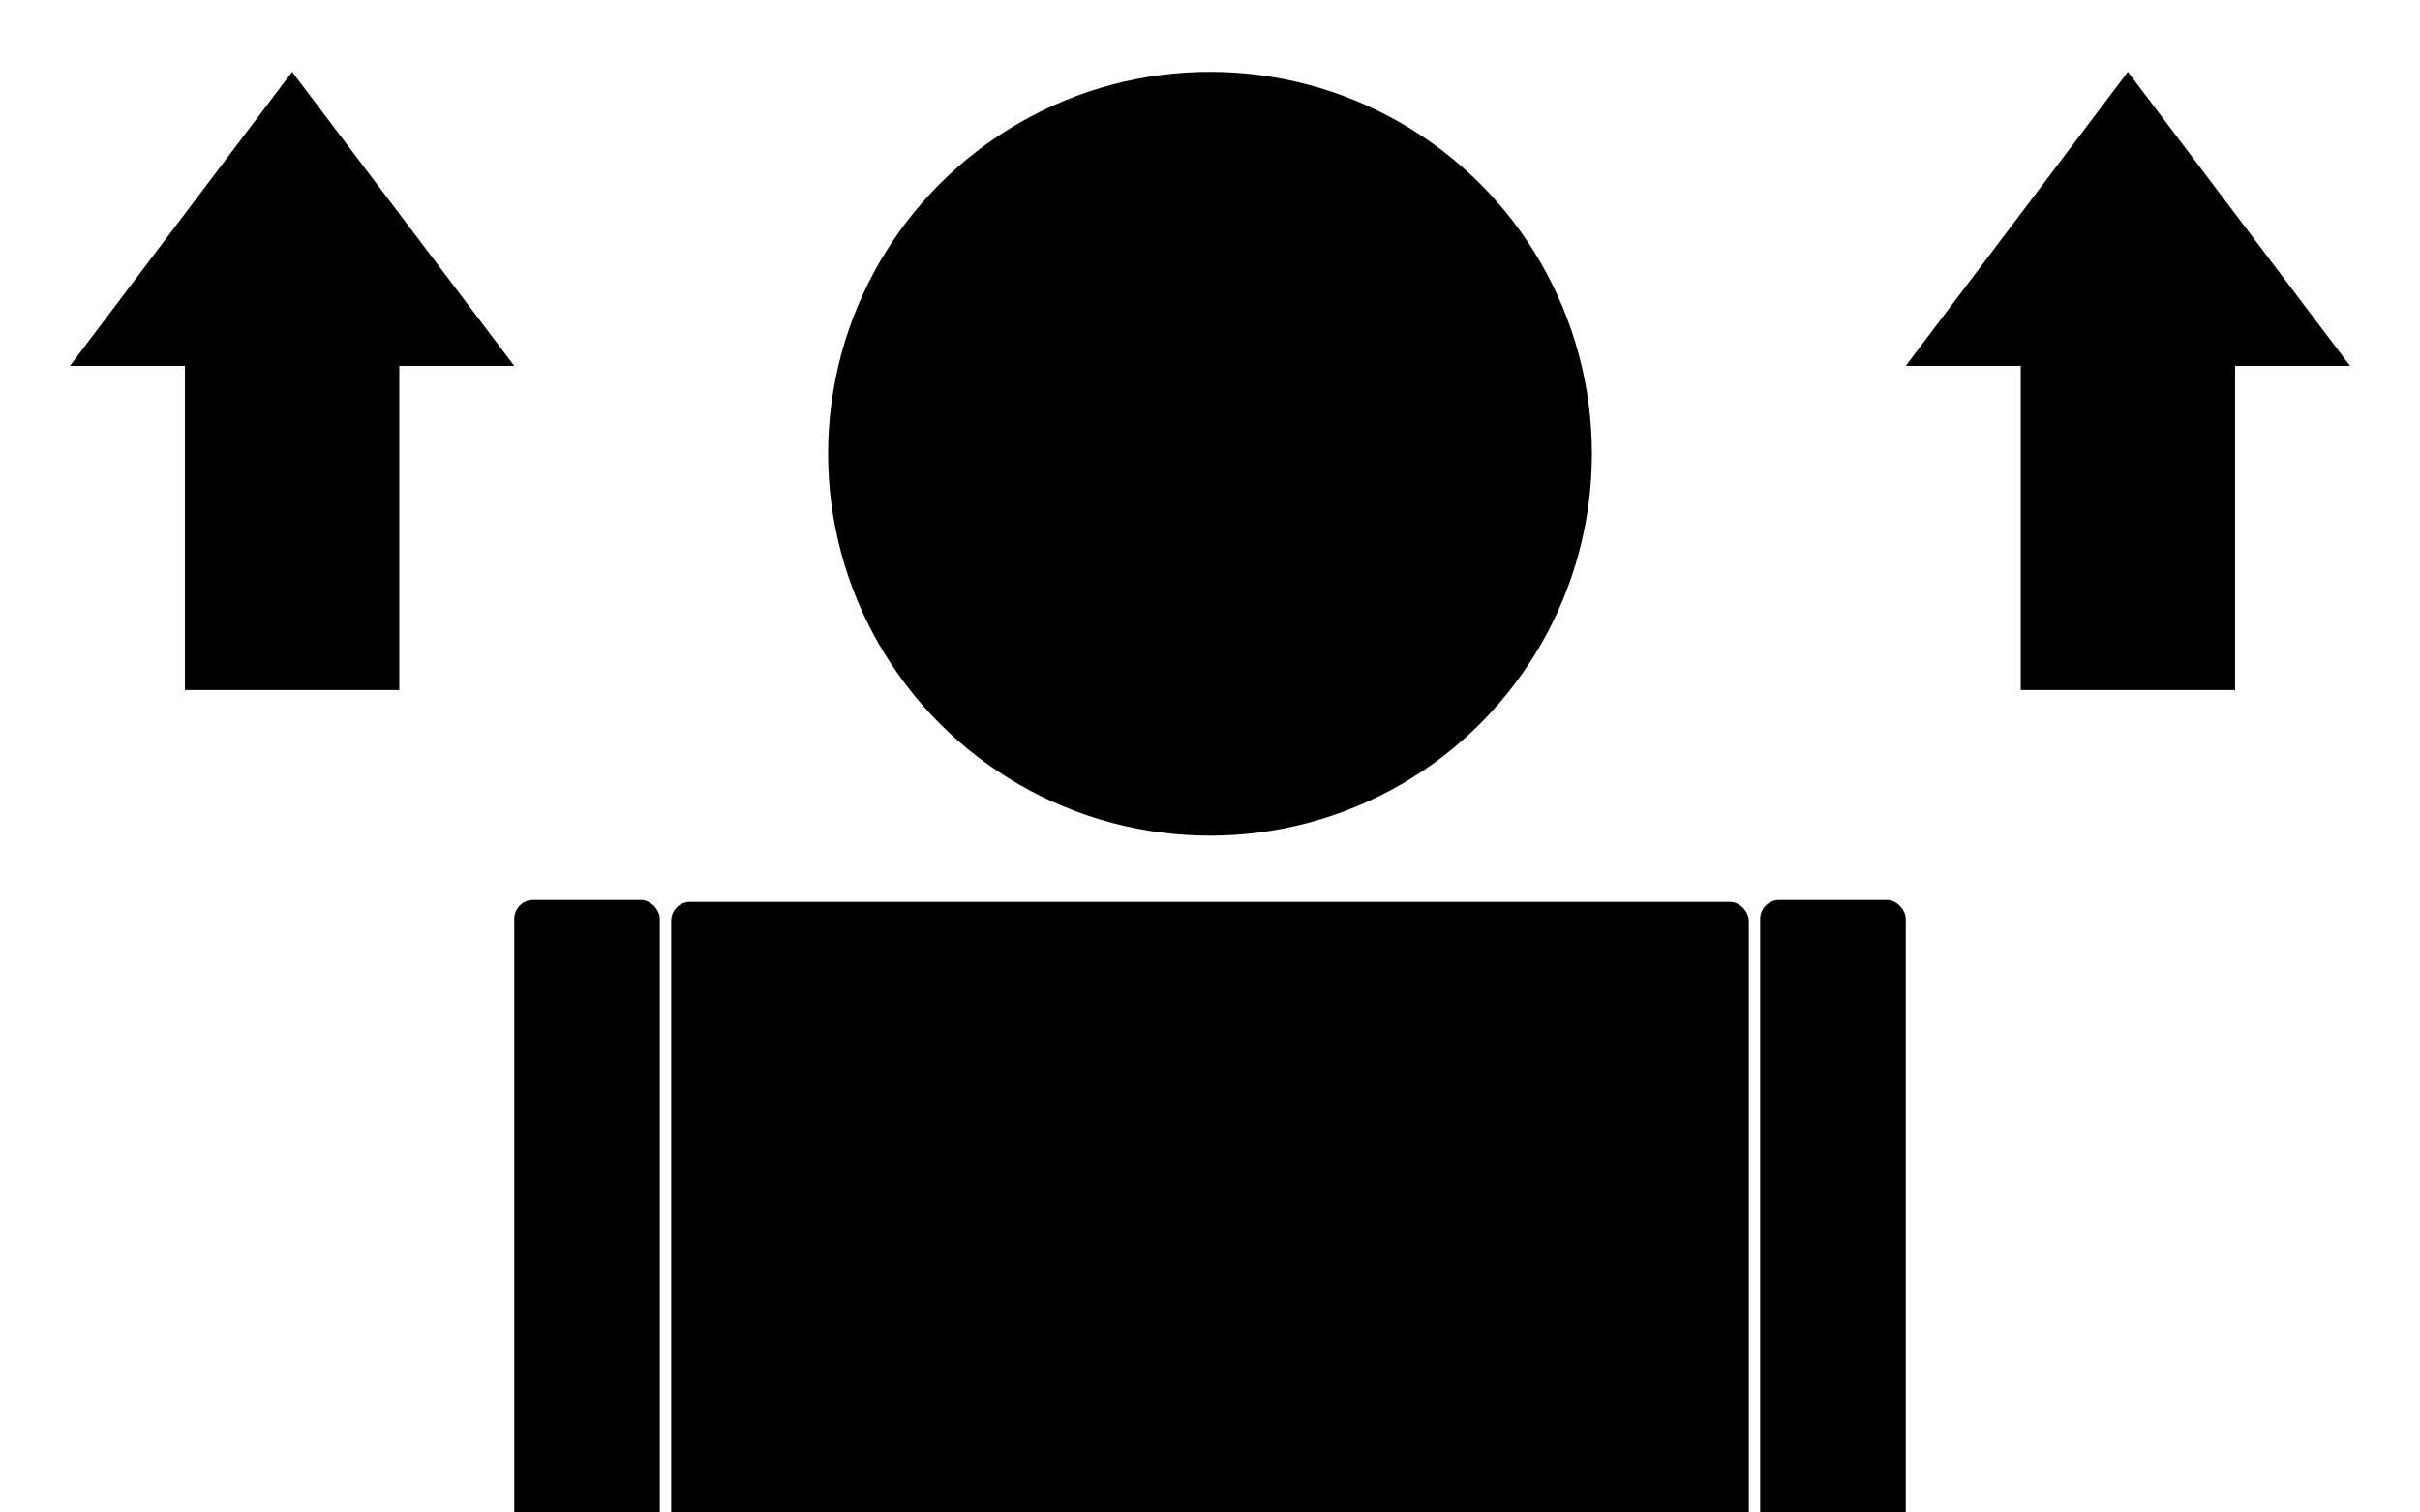 <svg xmlns="http://www.w3.org/2000/svg" width="512" height="320" viewBox="0 0 1280 800">
<defs>
    <style>
      .cls-1 {
        fill-rule: evenodd;
      }
    </style>
  </defs>
  <g id="Artboard_1" data-name="Artboard 1">
    <circle cx="640" cy="240" r="202"/>
    <rect id="Rounded_Rectangle_2" data-name="Rounded Rectangle 2" x="355" y="477" width="570" height="494" rx="10" ry="10"/>
    <rect id="Rounded_Rectangle_3" data-name="Rounded Rectangle 3" x="272" y="476" width="77" height="530" rx="10" ry="10"/>
    <rect id="Rounded_Rectangle_3-2" data-name="Rounded Rectangle 3" x="931" y="476" width="77" height="530" rx="10" ry="10"/>
    <path class="cls-1" d="M1182.19,365V193.524h60.82L1125.5,38,1007.99,193.524h60.82V365h113.38Z"/>
    <path class="cls-1" d="M211.19,365V193.524h60.822L154.5,38,36.988,193.524H97.811V365H211.19Z"/>
  </g>
</svg>
